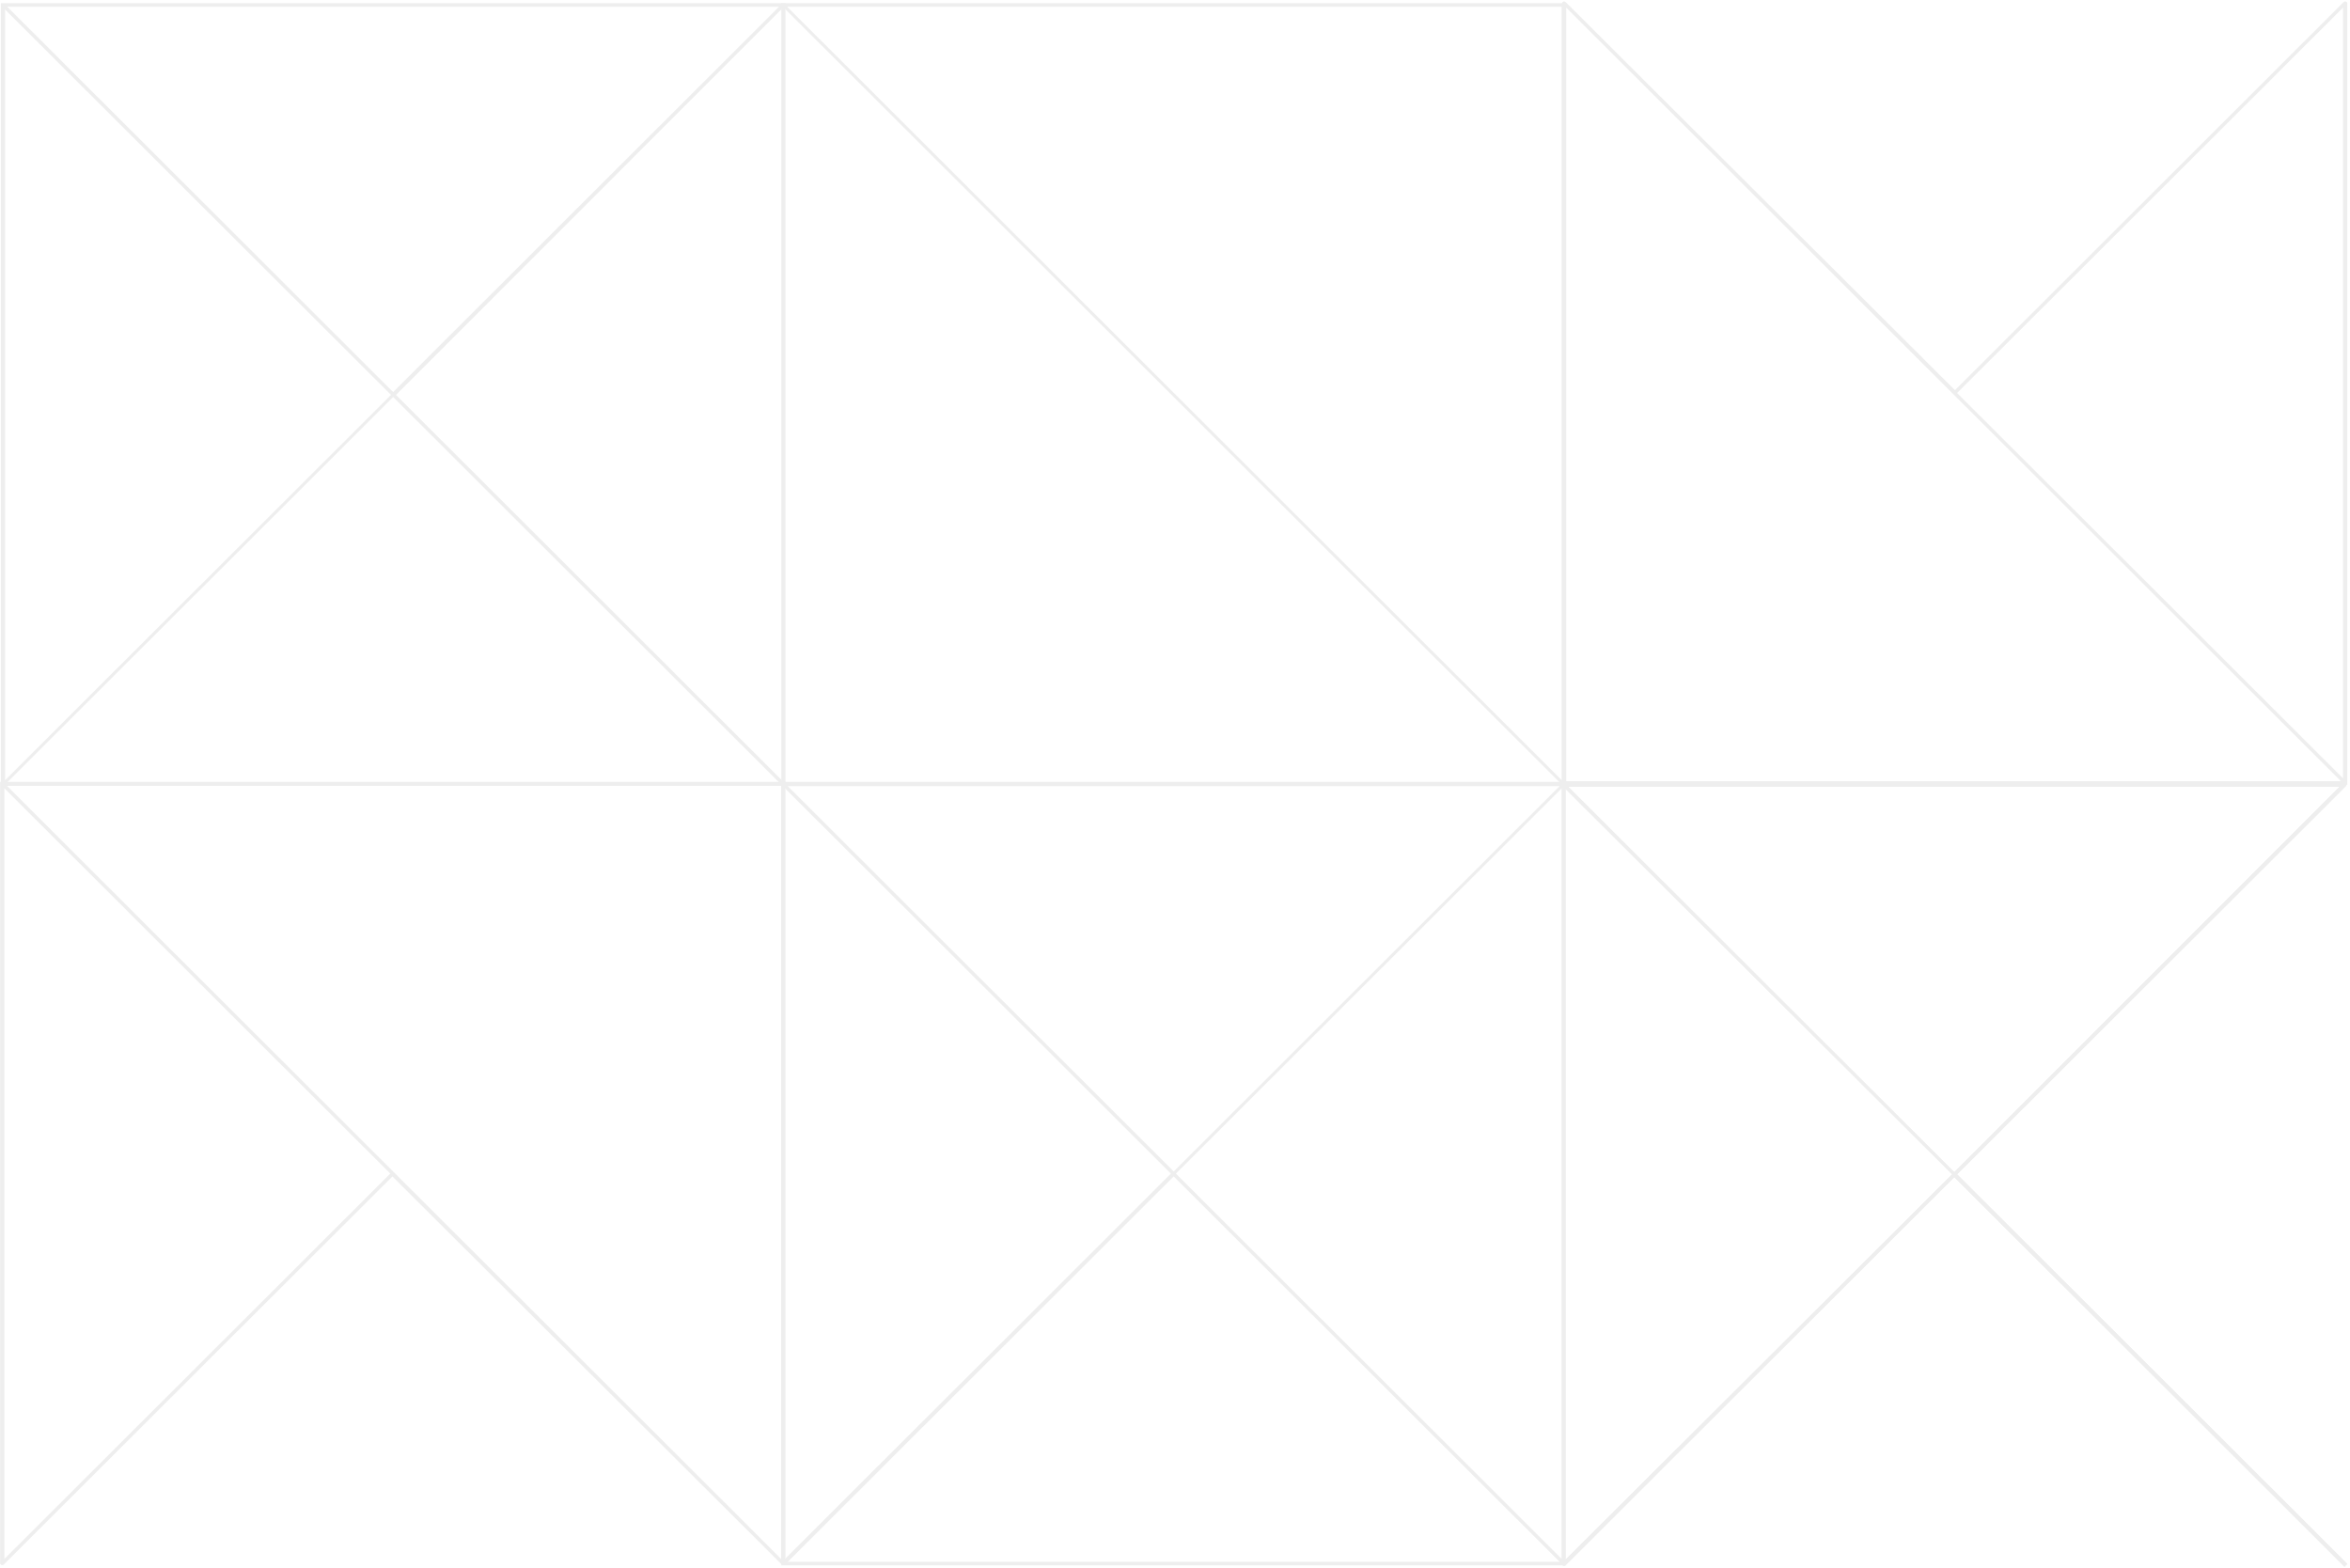 <svg width="778" height="519" viewBox="0 0 778 519" fill="none" xmlns="http://www.w3.org/2000/svg">
<g opacity="0.4">
<g opacity="0.2" clip-path="url(#clip0_5142_4876)">
<path d="M518.213 518.194L518.213 258.843L258.698 258.843L258.698 518.194L518.213 518.194ZM389.273 388.519L517.045 260.942L517.045 516.095L389.273 388.519ZM516.344 517.028L260.8 517.028L388.572 389.452L516.344 517.028ZM388.572 387.819L260.8 260.243L516.344 260.243L388.572 387.819ZM387.638 388.519L259.866 516.095L259.866 260.942L387.638 388.519Z" fill="#262626"/>
<path d="M260.025 260.17L260.025 1.052L0.277 1.052L0.277 260.17L260.025 260.17ZM131.085 130.728L258.857 2.918L258.857 258.305L131.085 130.728ZM257.923 259.004L2.379 259.004L130.151 131.428L257.923 259.004ZM130.151 129.795L2.379 2.219L257.923 2.219L130.151 129.795ZM129.45 130.728L1.678 258.305L1.678 3.151L129.45 130.728Z" fill="#262626"/>
<path d="M517.118 259.543L516.884 259.776L517.118 260.009L517.118 517.728C517.118 517.961 517.118 517.961 517.351 518.194C517.585 518.428 518.052 518.428 518.286 518.194L646.992 389.685L776.165 518.661L777.1 517.728L647.926 388.752L776.632 260.242C776.866 260.009 776.866 259.543 776.632 259.31C776.632 259.31 776.399 259.076 776.165 259.076L518.052 259.076L517.818 258.843L517.585 259.076L517.351 259.076L517.351 259.543L517.118 259.543ZM518.286 516.328L518.286 261.175L646.291 388.752L518.286 516.328ZM774.764 260.242L646.992 388.052L519.22 260.476L774.764 260.476L774.764 260.242Z" fill="#262626"/>
<path d="M517.118 259.543L516.884 259.776L517.118 260.009L517.118 517.728C517.118 517.961 517.118 517.961 517.351 518.194C517.585 518.428 518.052 518.428 518.286 518.194L646.992 389.685L776.165 518.661L777.1 517.728L647.926 388.752L776.632 260.242C776.866 260.009 776.866 259.543 776.632 259.31C776.632 259.31 776.399 259.076 776.165 259.076L518.052 259.076L517.818 258.843L517.585 259.076L517.351 259.076L517.351 259.543L517.118 259.543ZM518.286 516.328L518.286 261.175L646.291 388.752L518.286 516.328ZM774.764 260.242L646.992 388.052L519.22 260.476L774.764 260.476L774.764 260.242Z" fill="#262626"/>
<path d="M259.792 258.842L0.043 258.842L0.043 517.494C0.043 517.727 0.043 517.727 0.277 517.96C0.511 518.194 0.978 518.194 1.211 517.96L129.918 389.451L258.857 517.96C259.091 518.194 259.558 518.194 259.792 517.96C259.792 517.96 260.025 517.727 260.025 517.494L260.025 258.842L259.792 258.842ZM258.624 260.009L258.624 516.095L130.385 388.052L2.146 260.009L258.624 260.009ZM129.217 388.518L1.445 516.095L1.445 260.942L129.217 388.518Z" fill="#262626"/>
<path d="M517.351 259.776L777.099 259.776L777.099 1.125C777.099 0.892 777.099 0.892 776.866 0.658C776.632 0.425 776.165 0.425 775.931 0.658L647.225 129.168L518.285 0.658C518.052 0.425 517.584 0.425 517.351 0.658C517.351 0.658 517.117 0.892 517.117 1.125L517.117 259.776L517.351 259.776ZM518.519 258.61L518.519 2.524L646.758 130.567L774.997 258.61L518.519 258.61ZM647.926 130.101L775.698 2.524L775.698 257.677L647.926 130.101Z" fill="#262626"/>
<path d="M258.698 260.17L518.213 260.17L518.213 1.052L258.698 1.052L258.698 260.17ZM259.866 2.918L516.344 259.004L259.866 259.004L259.866 2.918ZM517.045 258.305L260.567 2.219L517.045 2.219L517.045 258.305Z" fill="#262626"/>
</g>
</g>
<defs>
<clipPath id="clip0_5142_4876">
<rect width="777.1" height="518.661" fill="white" transform="translate(777.1 518.661) rotate(-180)"/>
</clipPath>
</defs>
</svg>
